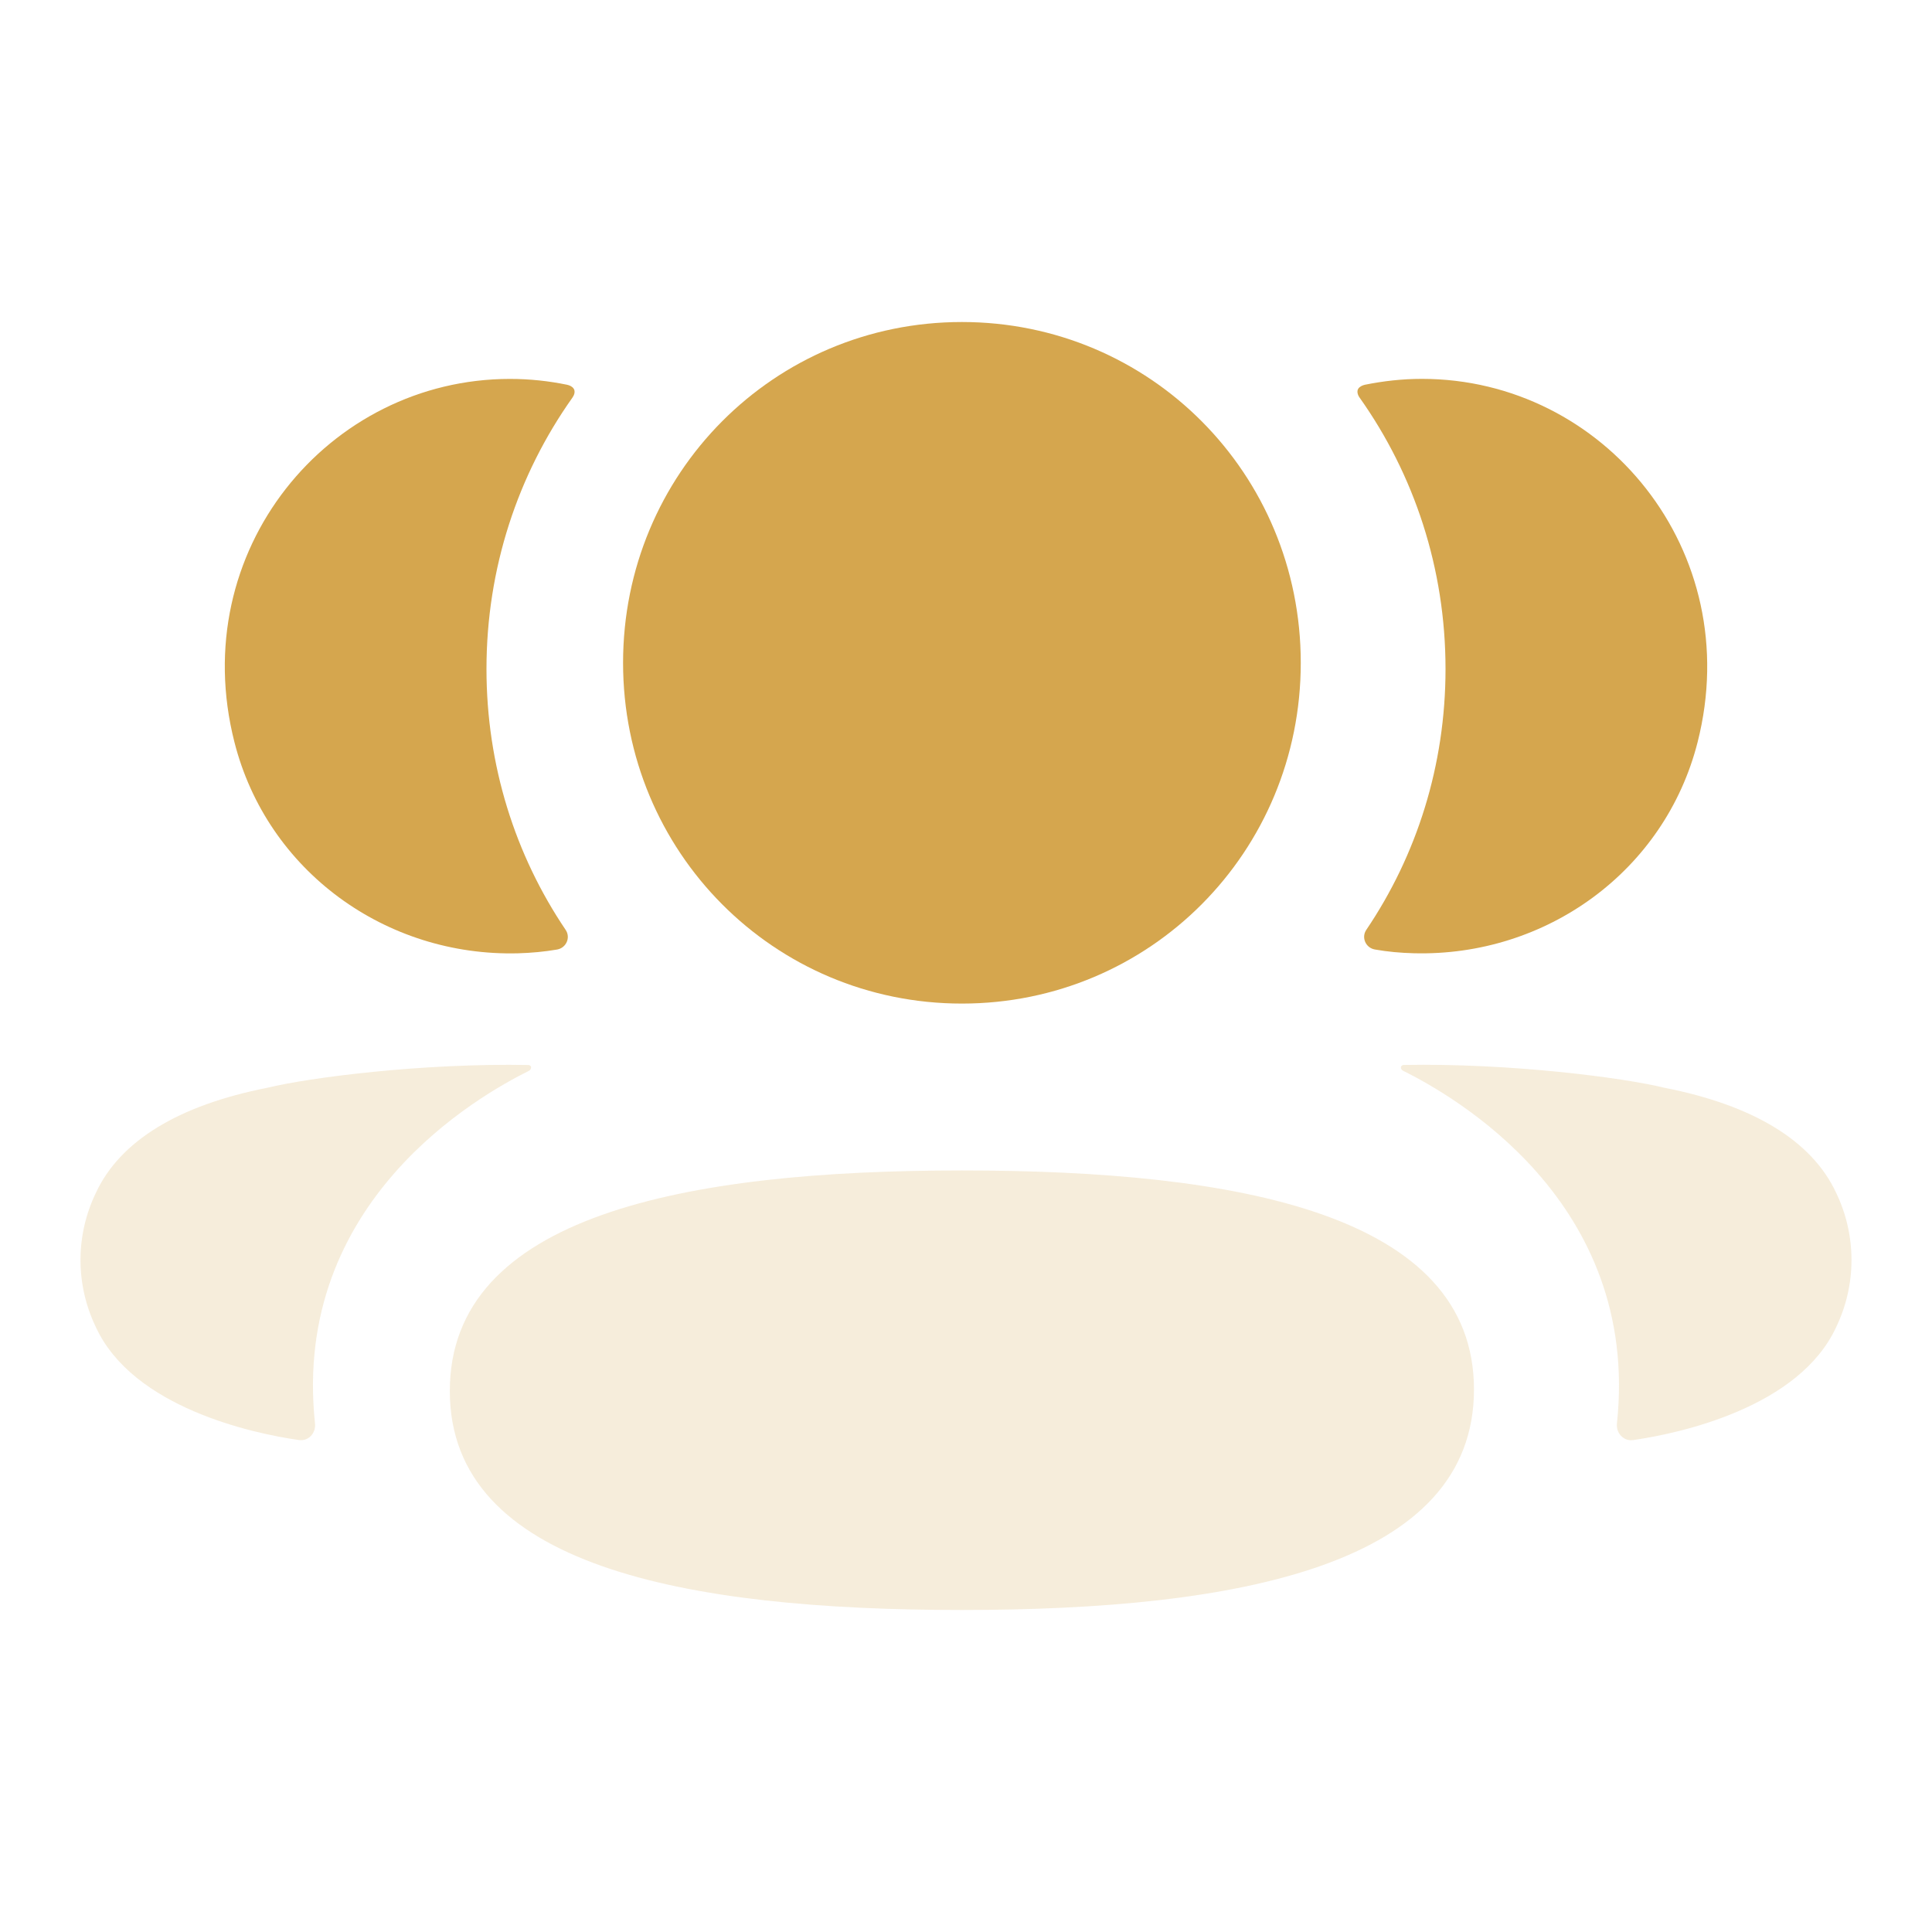 <svg width="40" height="40" viewBox="0 0 40 40" fill="none" xmlns="http://www.w3.org/2000/svg">
<path d="M19.915 24.233C14.165 24.233 9.313 25.173 9.313 28.799C9.313 32.427 14.196 33.333 19.915 33.333C25.665 33.333 30.517 32.394 30.517 28.768C30.517 25.14 25.634 24.233 19.915 24.233Z" fill="#D5A64E" fill-opacity="0.2"/>
<path d="M19.915 20.778C23.809 20.778 26.931 17.639 26.931 13.723C26.931 9.805 23.809 6.667 19.915 6.667C16.022 6.667 12.9 9.805 12.9 13.723C12.9 17.639 16.022 20.778 19.915 20.778Z" fill="#D5A64E"/>
<path d="M35.147 15.366C36.154 11.403 33.201 7.844 29.44 7.844C29.031 7.844 28.64 7.889 28.258 7.966C28.207 7.978 28.151 8.003 28.121 8.048C28.086 8.105 28.112 8.182 28.149 8.232C29.279 9.826 29.928 11.766 29.928 13.85C29.928 15.846 29.332 17.707 28.288 19.251C28.18 19.41 28.276 19.625 28.465 19.658C28.728 19.705 28.997 19.729 29.271 19.736C32.01 19.808 34.468 18.036 35.147 15.366Z" fill="#D5A64E"/>
<path d="M38.015 24.695C37.514 23.62 36.304 22.883 34.464 22.522C33.595 22.308 31.245 22.008 29.058 22.049C29.026 22.053 29.008 22.076 29.005 22.091C29 22.112 29.009 22.148 29.052 22.17C30.063 22.673 33.968 24.86 33.477 29.472C33.456 29.672 33.616 29.845 33.815 29.815C34.776 29.677 37.248 29.142 38.015 27.478C38.439 26.598 38.439 25.576 38.015 24.695Z" fill="#D5A64E" fill-opacity="0.2"/>
<path d="M11.741 7.966C11.361 7.888 10.968 7.845 10.559 7.845C6.799 7.845 3.845 11.403 4.854 15.366C5.532 18.036 7.99 19.809 10.728 19.737C11.003 19.729 11.273 19.704 11.534 19.659C11.723 19.626 11.819 19.411 11.711 19.252C10.667 17.706 10.072 15.846 10.072 13.85C10.072 11.765 10.722 9.825 11.852 8.232C11.888 8.182 11.915 8.106 11.879 8.049C11.849 8.002 11.794 7.978 11.741 7.966Z" fill="#D5A64E"/>
<path d="M5.536 22.521C3.696 22.883 2.487 23.62 1.986 24.695C1.56 25.576 1.56 26.598 1.986 27.479C2.753 29.142 5.226 29.678 6.187 29.814C6.385 29.844 6.543 29.673 6.522 29.472C6.031 24.861 9.937 22.674 10.949 22.171C10.991 22.147 10.999 22.113 10.995 22.09C10.992 22.075 10.976 22.053 10.943 22.05C8.755 22.008 6.406 22.308 5.536 22.521Z" fill="#D5A64E" fill-opacity="0.2"/>
</svg>
